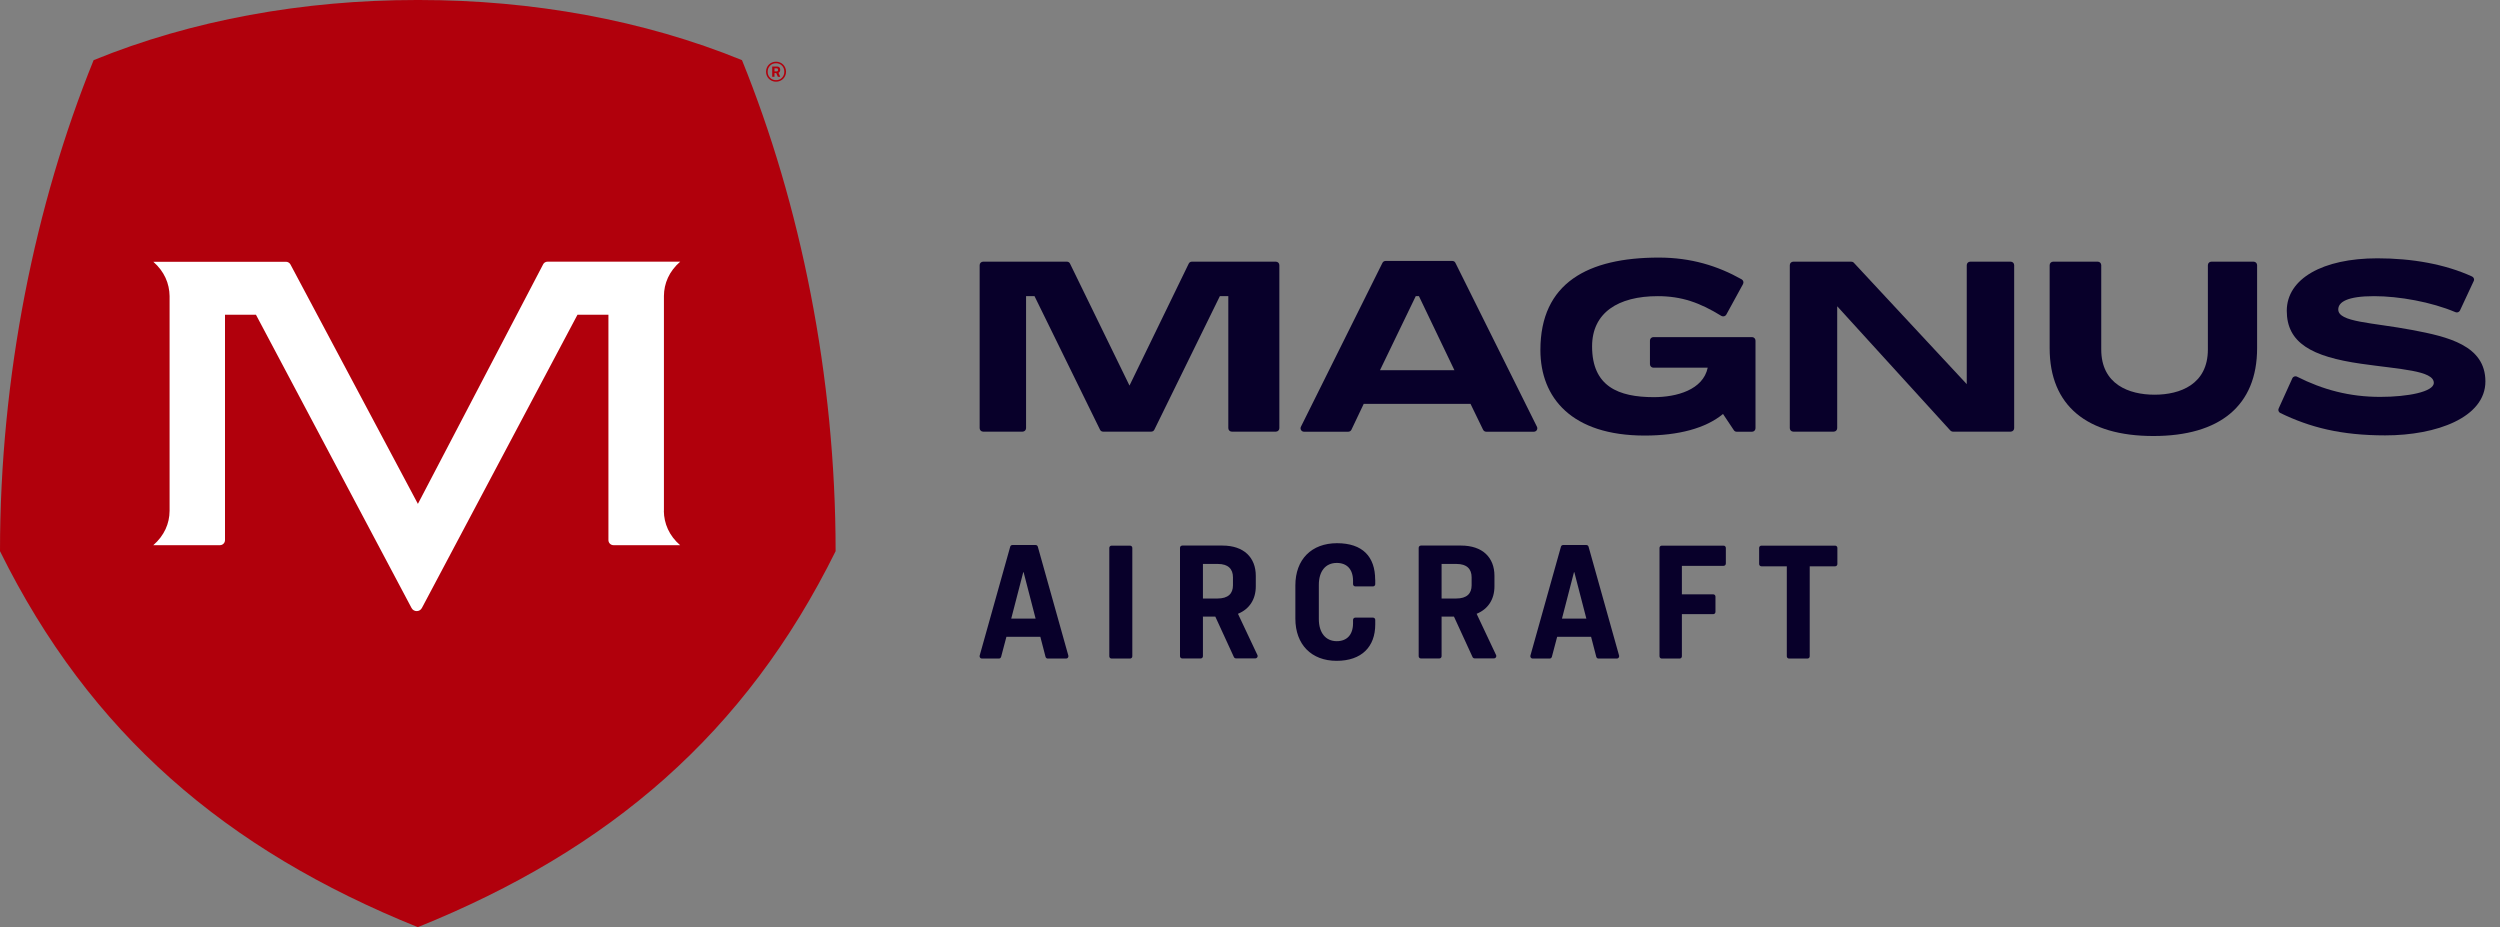 <?xml version="1.0" encoding="UTF-8"?> <svg xmlns="http://www.w3.org/2000/svg" width="151" height="56" viewBox="0 0 151 56" fill="none"><rect x="0" y="0" width="151" height="56" fill="#808080" stroke="none"/><g clip-path="url(#clip0_62_2403)"><path d="M59.374 15.805H64.441C64.524 15.805 64.595 15.849 64.628 15.921L68.557 23.977H67.887L71.8 15.921C71.833 15.849 71.91 15.805 71.987 15.805H77.064C77.18 15.805 77.273 15.899 77.273 16.014V25.862C77.273 25.977 77.18 26.071 77.064 26.071H74.399C74.284 26.071 74.19 25.977 74.19 25.862V17.888H73.679L69.722 25.956C69.689 26.027 69.612 26.071 69.536 26.071H66.628C66.546 26.071 66.475 26.027 66.442 25.956L62.485 17.888H61.974V25.862C61.974 25.977 61.88 26.071 61.765 26.071H59.38C59.264 26.071 59.171 25.977 59.171 25.862V16.014C59.171 15.899 59.264 15.805 59.38 15.805" fill="#08002A"></path><path d="M85.511 17.888L83.351 22.361H87.847L85.704 17.888H85.511ZM89.578 25.956L88.82 24.395H82.368L81.626 25.956C81.593 26.027 81.516 26.076 81.433 26.076H78.763C78.609 26.076 78.504 25.912 78.576 25.774L83.5 15.877C83.538 15.805 83.61 15.761 83.687 15.761H87.72C87.803 15.761 87.874 15.805 87.907 15.877L92.831 25.774C92.903 25.917 92.798 26.076 92.644 26.076H89.77C89.688 26.076 89.616 26.032 89.583 25.961" fill="#08002A"></path><path d="M104.07 25.005C103.026 25.868 101.382 26.308 99.338 26.308C94.93 26.308 93.04 24.027 93.04 21.142C93.04 17.086 95.909 15.558 100.195 15.558C102.135 15.558 103.751 16.058 105.196 16.872C105.295 16.927 105.334 17.053 105.279 17.157L104.268 19.004C104.207 19.108 104.075 19.141 103.971 19.081C102.668 18.278 101.569 17.888 100.129 17.888C97.739 17.888 96.162 18.883 96.162 20.922C96.162 23.34 97.75 23.988 99.893 23.988C101.267 23.988 102.866 23.549 103.146 22.208H99.866C99.75 22.208 99.657 22.114 99.657 21.999V20.57C99.657 20.455 99.75 20.361 99.866 20.361H105.823C105.938 20.361 106.032 20.455 106.032 20.57V25.868C106.032 25.983 105.938 26.077 105.823 26.077H104.9C104.828 26.077 104.762 26.044 104.724 25.983L104.075 25.011L104.07 25.005Z" fill="#08002A"></path><path d="M108.312 15.805H111.819C111.879 15.805 111.934 15.827 111.972 15.871L119.512 23.977H118.792V16.014C118.792 15.899 118.886 15.805 119.001 15.805H121.447C121.562 15.805 121.656 15.899 121.656 16.014V25.862C121.656 25.977 121.562 26.071 121.447 26.071H117.957C117.897 26.071 117.842 26.043 117.803 26.005L110.412 17.888H110.967V25.862C110.967 25.977 110.873 26.071 110.758 26.071H108.312C108.197 26.071 108.104 25.977 108.104 25.862V16.014C108.104 15.899 108.197 15.805 108.312 15.805Z" fill="#08002A"></path><path d="M124.013 15.805H126.706C126.821 15.805 126.915 15.899 126.915 16.014V21.108C126.915 23.213 128.585 23.84 130.135 23.84C131.685 23.84 133.356 23.213 133.356 21.108V16.014C133.356 15.899 133.449 15.805 133.564 15.805H136.12C136.235 15.805 136.329 15.899 136.329 16.014V21.032C136.329 24.499 134.081 26.335 130.064 26.335C126.047 26.335 123.799 24.499 123.799 21.032V16.014C123.799 15.899 123.892 15.805 124.008 15.805" fill="#08002A"></path><path d="M149.414 16.971L148.584 18.751C148.535 18.855 148.414 18.899 148.31 18.855C146.859 18.24 144.908 17.888 143.391 17.888C141.786 17.888 141.231 18.24 141.231 18.691C141.231 19.465 143.254 19.471 145.705 19.933C147.848 20.339 150.118 20.861 150.118 23.038C150.118 25.214 147.172 26.297 144.067 26.297C141.396 26.297 139.517 25.813 137.731 24.945C137.626 24.895 137.582 24.769 137.632 24.67L138.456 22.851C138.505 22.741 138.637 22.697 138.742 22.752C140.308 23.543 141.918 23.972 143.759 23.972C145.441 23.972 147.002 23.664 147.002 23.125C147.002 22.378 144.952 22.307 142.616 21.971C139.616 21.543 138.121 20.707 138.121 18.773C138.121 16.839 140.281 15.602 143.594 15.602C145.672 15.602 147.667 15.948 149.315 16.701C149.42 16.751 149.464 16.877 149.414 16.981" fill="#08002A"></path><path d="M61.804 34.562L61.078 37.364H62.551L61.826 34.562H61.804ZM63.15 39.672L62.837 38.464H60.787L60.468 39.672C60.452 39.733 60.397 39.777 60.336 39.777H59.303C59.215 39.777 59.149 39.689 59.171 39.601L61.018 33.017C61.034 32.957 61.089 32.919 61.15 32.919H62.551C62.611 32.919 62.666 32.957 62.683 33.017L64.529 39.601C64.551 39.689 64.486 39.777 64.398 39.777H63.282C63.221 39.777 63.166 39.733 63.15 39.672Z" fill="#08002A"></path><path d="M67.139 32.957H68.255C68.332 32.957 68.392 33.017 68.392 33.094V39.64C68.392 39.717 68.332 39.777 68.255 39.777H67.139C67.062 39.777 67.002 39.717 67.002 39.64V33.094C67.002 33.017 67.062 32.957 67.139 32.957Z" fill="#08002A"></path><path d="M72.657 34.062V36.15H73.537C74.18 36.15 74.471 35.853 74.471 35.353V34.87C74.471 34.37 74.185 34.062 73.559 34.062H72.657ZM72.657 37.255V39.634C72.657 39.711 72.597 39.772 72.52 39.772H71.41C71.333 39.772 71.272 39.711 71.272 39.634V33.089C71.272 33.012 71.333 32.952 71.41 32.952H73.833C75.136 32.952 75.85 33.677 75.85 34.782V35.414C75.85 36.205 75.46 36.793 74.773 37.073L75.949 39.568C75.993 39.656 75.927 39.766 75.823 39.766H74.652C74.597 39.766 74.548 39.733 74.526 39.684L73.405 37.244H72.646L72.657 37.255Z" fill="#08002A"></path><path d="M83.065 35.012V35.282C83.065 35.358 83.005 35.419 82.928 35.419H81.862C81.785 35.419 81.724 35.358 81.724 35.282V35.084C81.724 34.386 81.356 34.001 80.741 34.001C80.054 34.001 79.658 34.512 79.658 35.32V37.397C79.658 38.205 80.059 38.727 80.741 38.727C81.356 38.727 81.724 38.337 81.724 37.639V37.441C81.724 37.364 81.785 37.304 81.862 37.304H82.928C83.005 37.304 83.065 37.364 83.065 37.441V37.711C83.065 39.063 82.246 39.914 80.73 39.914C79.213 39.914 78.24 38.931 78.24 37.364V35.358C78.24 33.792 79.213 32.809 80.757 32.809C82.302 32.809 83.06 33.627 83.06 35.012" fill="#08002A"></path><path d="M87.072 34.062V36.15H87.952C88.595 36.15 88.886 35.853 88.886 35.353V34.87C88.886 34.37 88.6 34.062 87.974 34.062H87.072ZM87.072 37.255V39.634C87.072 39.711 87.012 39.772 86.935 39.772H85.825C85.748 39.772 85.688 39.711 85.688 39.634V33.089C85.688 33.012 85.748 32.952 85.825 32.952H88.248C89.551 32.952 90.265 33.677 90.265 34.782V35.414C90.265 36.205 89.875 36.793 89.188 37.073L90.364 39.568C90.408 39.656 90.342 39.766 90.238 39.766H89.067C89.012 39.766 88.963 39.733 88.941 39.684L87.82 37.244H87.061L87.072 37.255Z" fill="#08002A"></path><path d="M95.068 34.562L94.343 37.364H95.816L95.09 34.562H95.068ZM96.415 39.672L96.102 38.464H94.052L93.733 39.672C93.716 39.733 93.661 39.777 93.601 39.777H92.568C92.48 39.777 92.414 39.689 92.436 39.601L94.282 33.017C94.299 32.957 94.354 32.919 94.414 32.919H95.816C95.876 32.919 95.931 32.957 95.948 33.017L97.794 39.601C97.816 39.689 97.75 39.777 97.662 39.777H96.547C96.486 39.777 96.431 39.733 96.415 39.672Z" fill="#08002A"></path><path d="M100.377 32.957H104.103C104.18 32.957 104.241 33.017 104.241 33.094V34.04C104.241 34.117 104.18 34.177 104.103 34.177H101.586V35.897H103.477C103.554 35.897 103.614 35.958 103.614 36.035V36.958C103.614 37.035 103.554 37.095 103.477 37.095H101.586V39.64C101.586 39.717 101.526 39.777 101.449 39.777H100.372C100.295 39.777 100.234 39.717 100.234 39.64V33.094C100.234 33.017 100.295 32.957 100.372 32.957" fill="#08002A"></path><path d="M106.395 32.957H110.841C110.918 32.957 110.978 33.017 110.978 33.094V34.067C110.978 34.144 110.918 34.205 110.841 34.205H109.307V39.64C109.307 39.717 109.247 39.777 109.17 39.777H108.06C107.983 39.777 107.923 39.717 107.923 39.64V34.205H106.389C106.312 34.205 106.252 34.144 106.252 34.067V33.094C106.252 33.017 106.312 32.957 106.389 32.957" fill="#08002A"></path><path d="M25.236 56C13.634 51.323 5.441 44.3 0 33.292C0 22.724 2.121 12.343 5.655 3.633C11.59 1.209 18.339 0 25.159 0H25.318C32.144 0 38.881 1.209 44.816 3.633C48.35 12.338 50.471 22.724 50.471 33.292C45.031 44.294 36.837 51.323 25.236 56Z" fill="#B1000C"></path><path d="M46.779 4.127V4.314H46.9C46.96 4.314 46.993 4.287 46.993 4.221C46.993 4.155 46.965 4.127 46.9 4.127H46.779ZM46.779 4.413V4.638H46.641V4.017H46.927C47.053 4.017 47.125 4.083 47.125 4.215C47.125 4.314 47.081 4.369 47.02 4.397L47.125 4.638H46.982L46.883 4.413H46.768H46.779ZM46.509 3.968C46.416 4.067 46.367 4.188 46.367 4.331C46.367 4.473 46.41 4.594 46.509 4.693C46.603 4.792 46.724 4.842 46.872 4.842C47.02 4.842 47.141 4.792 47.235 4.693C47.328 4.594 47.372 4.473 47.372 4.331C47.372 4.188 47.328 4.067 47.235 3.968C47.141 3.869 47.02 3.82 46.872 3.82C46.724 3.82 46.603 3.869 46.509 3.968ZM47.477 4.331C47.477 4.666 47.218 4.935 46.872 4.935C46.526 4.935 46.268 4.666 46.268 4.331C46.268 3.995 46.526 3.726 46.872 3.726C47.218 3.726 47.477 3.995 47.477 4.331Z" fill="#B1000C"></path><path d="M40.101 30.852V17.877C40.106 17.119 40.414 16.388 41.085 15.805H33.072C32.957 15.805 32.852 15.866 32.803 15.97L25.241 30.434L17.542 15.97C17.487 15.871 17.382 15.811 17.272 15.811H9.26C9.925 16.393 10.232 17.119 10.243 17.883V30.858C10.238 31.622 9.925 32.347 9.26 32.929H13.283C13.453 32.929 13.59 32.792 13.59 32.622V19.009H15.459L24.856 36.721C24.988 36.974 25.351 36.974 25.483 36.721L34.88 19.009H36.749V32.622C36.749 32.792 36.886 32.929 37.056 32.929H41.079C40.414 32.352 40.106 31.622 40.096 30.858" fill="white"></path></g><defs><clipPath id="clip0_62_2403"><rect width="150.117" height="56" fill="white"></rect></clipPath></defs></svg> 